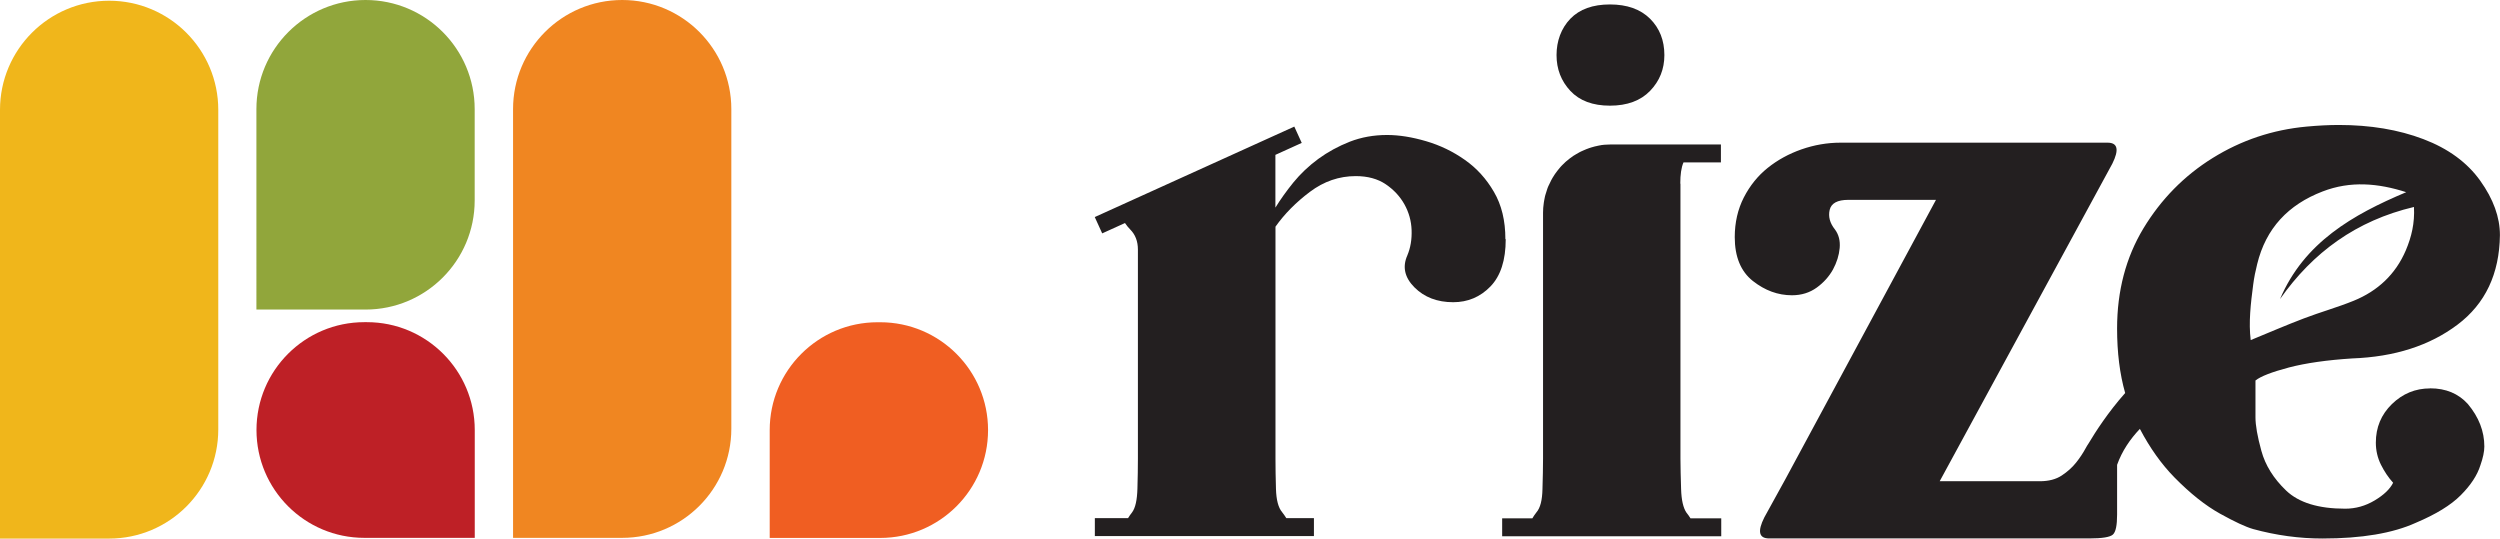 <svg viewBox="0 0 309.47 66.67" xmlns="http://www.w3.org/2000/svg" data-name="Layer 2" id="Layer_2">
  <defs>
    <style>
      .cls-1 {
        fill: #f08621;
      }

      .cls-1, .cls-2, .cls-3, .cls-4, .cls-5, .cls-6 {
        stroke-width: 0px;
      }

      .cls-2 {
        fill: #91a63b;
      }

      .cls-3 {
        fill: #be2026;
      }

      .cls-4 {
        fill: #f0b61b;
      }

      .cls-5 {
        fill: #f05e22;
      }

      .cls-6 {
        fill: #231f20;
      }
    </style>
  </defs>
  <g data-name="Layer 1" id="Layer_1-2">
    <g>
      <g>
        <path d="M206.03,6.82c0,1.73-.59,3.21-1.77,4.43-1.18,1.22-2.84,1.83-4.97,1.83s-3.76-.61-4.9-1.83c-1.14-1.22-1.71-2.7-1.71-4.43s.57-3.31,1.71-4.5c1.14-1.18,2.78-1.77,4.9-1.77s3.78.59,4.97,1.77c1.18,1.18,1.77,2.68,1.77,4.5Z" class="cls-6"></path>
        <path d="M208.02,22.71v34.09c0,1.11.04,2.33.08,3.74.04,1.37.27,2.33.65,2.9.2.25.37.49.51.72h3.81v2.22h-27.12v-2.22h3.74c.13-.23.3-.47.49-.72.5-.57.73-1.53.76-2.9.04-1.41.07-2.63.07-3.74v-30.46c0-.41.03-.81.09-1.2,0-.05.01-.09.02-.14.01-.1.03-.19.05-.28,0-.05.02-.1.03-.15,0-.02,0-.04.01-.06.01-.06.03-.12.04-.18,0,0,0-.01,0-.02.02-.06.03-.12.05-.18.07-.26.15-.51.24-.76.02-.05.03-.09.05-.14.02-.06.05-.13.08-.19.11-.25.23-.5.36-.74.03-.06.07-.12.1-.18.03-.05.05-.1.08-.14.04-.07.09-.15.14-.22.04-.05.07-.11.1-.16.04-.06.08-.11.12-.17.04-.06.08-.11.12-.16.04-.05.08-.11.12-.16.04-.05.08-.11.13-.16.04-.05.09-.1.13-.16.04-.05.08-.09.12-.14.04-.04.08-.08.12-.13.04-.04.08-.08.12-.12.11-.12.23-.23.35-.34.05-.04.1-.09.15-.13.26-.22.53-.43.81-.62.05-.04.11-.07.16-.1,0,0,0,0,.01,0,.05-.03.09-.06.14-.09.16-.1.32-.19.49-.28.04-.02.08-.04.12-.06.05-.03.1-.05.15-.07.06-.03.12-.06.18-.08.24-.11.49-.21.75-.3.04-.02.09-.03.13-.04.04-.02.08-.03.12-.04.06-.02.12-.04.18-.05.07-.02.14-.04.21-.06.06-.02.12-.03.17-.04.02,0,.04,0,.06-.01.06-.01.11-.02.17-.04.06-.01.13-.03.19-.04.04,0,.08-.01.12-.02.05-.01.1-.02.15-.03.05,0,.11-.02.17-.02.06,0,.12-.01.18-.02.01,0,.02,0,.04,0,.05,0,.1,0,.14-.01.24-.02.48-.03.72-.03h13.54v2.22h-4.63c-.28.64-.4,1.51-.4,2.66Z" class="cls-6"></path>
        <path d="M186.39,29.61c0,2.6-.63,4.55-1.89,5.85-1.26,1.3-2.8,1.95-4.61,1.95-1.97,0-3.57-.61-4.79-1.83-1.22-1.22-1.52-2.54-.89-3.96.4-.95.57-1.99.53-3.14-.04-1.14-.34-2.2-.89-3.19-.55-.98-1.32-1.81-2.31-2.48-.99-.67-2.23-1.01-3.72-1.01-2.05,0-3.94.65-5.67,1.95-1.73,1.3-3.15,2.74-4.26,4.31v28.72c0,1.11.02,2.35.06,3.73.04,1.38.29,2.34.77,2.9.2.26.37.5.51.73h3.42v2.22h-27.12v-2.22h4.11c.14-.23.31-.48.51-.73.4-.55.61-1.52.65-2.9.04-1.38.06-2.62.06-3.73v-25.89c0-1.02-.32-1.85-.95-2.48-.22-.22-.43-.48-.65-.8l-2.82,1.28-.92-2.02,24.7-11.2.92,2.02-3.26,1.48v6.53c.63-1.02,1.38-2.07,2.24-3.13.87-1.06,1.89-2.03,3.07-2.9,1.18-.86,2.48-1.57,3.9-2.13,1.42-.55,2.95-.83,4.61-.83,1.5,0,3.11.26,4.84.77,1.74.51,3.33,1.28,4.79,2.31,1.46,1.02,2.66,2.34,3.6,3.96.95,1.62,1.42,3.56,1.42,5.85Z" class="cls-6"></path>
        <path d="M300.81,48.08c-1.82,0-3.39.65-4.72,1.94-1.33,1.3-1.99,2.89-1.99,4.77,0,.97.21,1.88.63,2.73.42.84.92,1.59,1.51,2.24-.39.78-1.15,1.51-2.29,2.19-1.14.68-2.35,1.02-3.65,1.02-3.31,0-5.74-.75-7.3-2.24-1.56-1.49-2.58-3.13-3.07-4.92-.49-1.78-.73-3.16-.73-4.14v-4.57c.65-.52,2.03-1.05,4.14-1.61,2.11-.55,4.72-.92,7.83-1.12,5.26-.19,9.6-1.59,13.04-4.18,3.44-2.59,5.19-6.29,5.25-11.09,0-2.21-.81-4.45-2.43-6.72-1.62-2.27-3.97-3.99-7.05-5.16-3.08-1.17-6.57-1.75-10.46-1.75-1.24,0-2.57.07-3.99.2-4.22.39-8.09,1.69-11.63,3.89-3.54,2.2-6.39,5.11-8.57,8.71-2.17,3.6-3.26,7.73-3.26,12.4,0,2.96.33,5.63,1,7.98-2.11,2.37-3.69,4.83-4.53,6.24h0c-.12.18-.25.38-.37.61-.32.59-.71,1.18-1.18,1.77-.47.59-1.06,1.12-1.77,1.59-.71.47-1.61.71-2.72.71h-12.39l21.37-39.31c.86-1.73.67-2.6-.59-2.6h-33.05c-1.65,0-3.26.28-4.84.83-1.57.55-2.97,1.32-4.19,2.3-1.22.98-2.2,2.2-2.95,3.66-.74,1.45-1.12,3.09-1.12,4.9,0,2.44.75,4.25,2.24,5.43,1.5,1.18,3.11,1.77,4.84,1.77,1.18,0,2.2-.32,3.07-.95.87-.63,1.53-1.38,2.01-2.24.47-.87.75-1.76.83-2.66.08-.9-.12-1.67-.59-2.3-.63-.79-.84-1.59-.65-2.42.2-.83.97-1.24,2.3-1.24h10.86l-18.65,34.59-2.6,4.72c-.87,1.73-.67,2.6.59,2.6h39.66c1.57,0,2.54-.16,2.89-.47.36-.31.53-1.14.53-2.48v-6.16c.61-1.71,1.61-3.18,2.82-4.45,1.24,2.36,2.67,4.37,4.29,6.02,1.95,1.98,3.82,3.47,5.64,4.48,1.82,1.01,3.18,1.64,4.09,1.9,2.85.78,5.71,1.17,8.57,1.17,4.87,0,8.72-.65,11.58-1.95,2.46-1.04,4.32-2.17,5.55-3.41,1.23-1.23,2.04-2.46,2.43-3.7.32-.91.49-1.69.49-2.33,0-1.88-.68-3.63-2.04-5.26-1.17-1.29-2.72-1.94-4.67-1.94ZM278.61,42.1c-.27-2.17,0-4.53.31-6.88.11-.85.28-1.69.49-2.52,1.08-4.45,3.86-7.37,8.1-9,3.47-1.34,6.9-1.02,10.35.09-6.61,2.78-12.64,6.22-15.62,13.23,4.08-5.8,9.45-9.71,16.58-11.4.11,2.01-.31,3.71-1,5.35-1.27,2.99-3.49,5.05-6.46,6.26-2.02.82-4.14,1.41-6.18,2.19-2.21.84-4.38,1.78-6.57,2.68Z" class="cls-6"></path>
      </g>
      <path transform="translate(217.57 106.47) rotate(-180)" d="M108.62,39.88h13.67v13.35c0,7.37-5.98,13.35-13.35,13.35h-.33c-7.37,0-13.35-5.98-13.35-13.35h0c0-7.37,5.98-13.35,13.35-13.35Z" class="cls-5"></path>
      <path d="M77.02,0h0C84.48,0,90.53,6.05,90.53,13.51v39.56c0,7.46-6.05,13.51-13.51,13.51h-13.51V13.51C63.51,6.05,69.56,0,77.02,0Z" class="cls-1"></path>
      <path d="M13.51.09h0c7.46,0,13.51,6.05,13.51,13.51v39.56c0,7.46-6.05,13.51-13.51,13.51H0V13.6C0,6.14,6.05.09,13.51.09Z" class="cls-4"></path>
      <path d="M45.09,39.88h.33c7.37,0,13.35,5.98,13.35,13.35v13.35h-13.67c-7.37,0-13.35-5.98-13.35-13.35h0c0-7.37,5.98-13.35,13.35-13.35Z" class="cls-3"></path>
      <path d="M45.25,0h0C52.71,0,58.76,6.05,58.76,13.51v11.3c0,7.46-6.05,13.51-13.51,13.51h-13.51V13.51C31.74,6.05,37.8,0,45.25,0Z" class="cls-2"></path>
    </g>
  </g>
</svg>